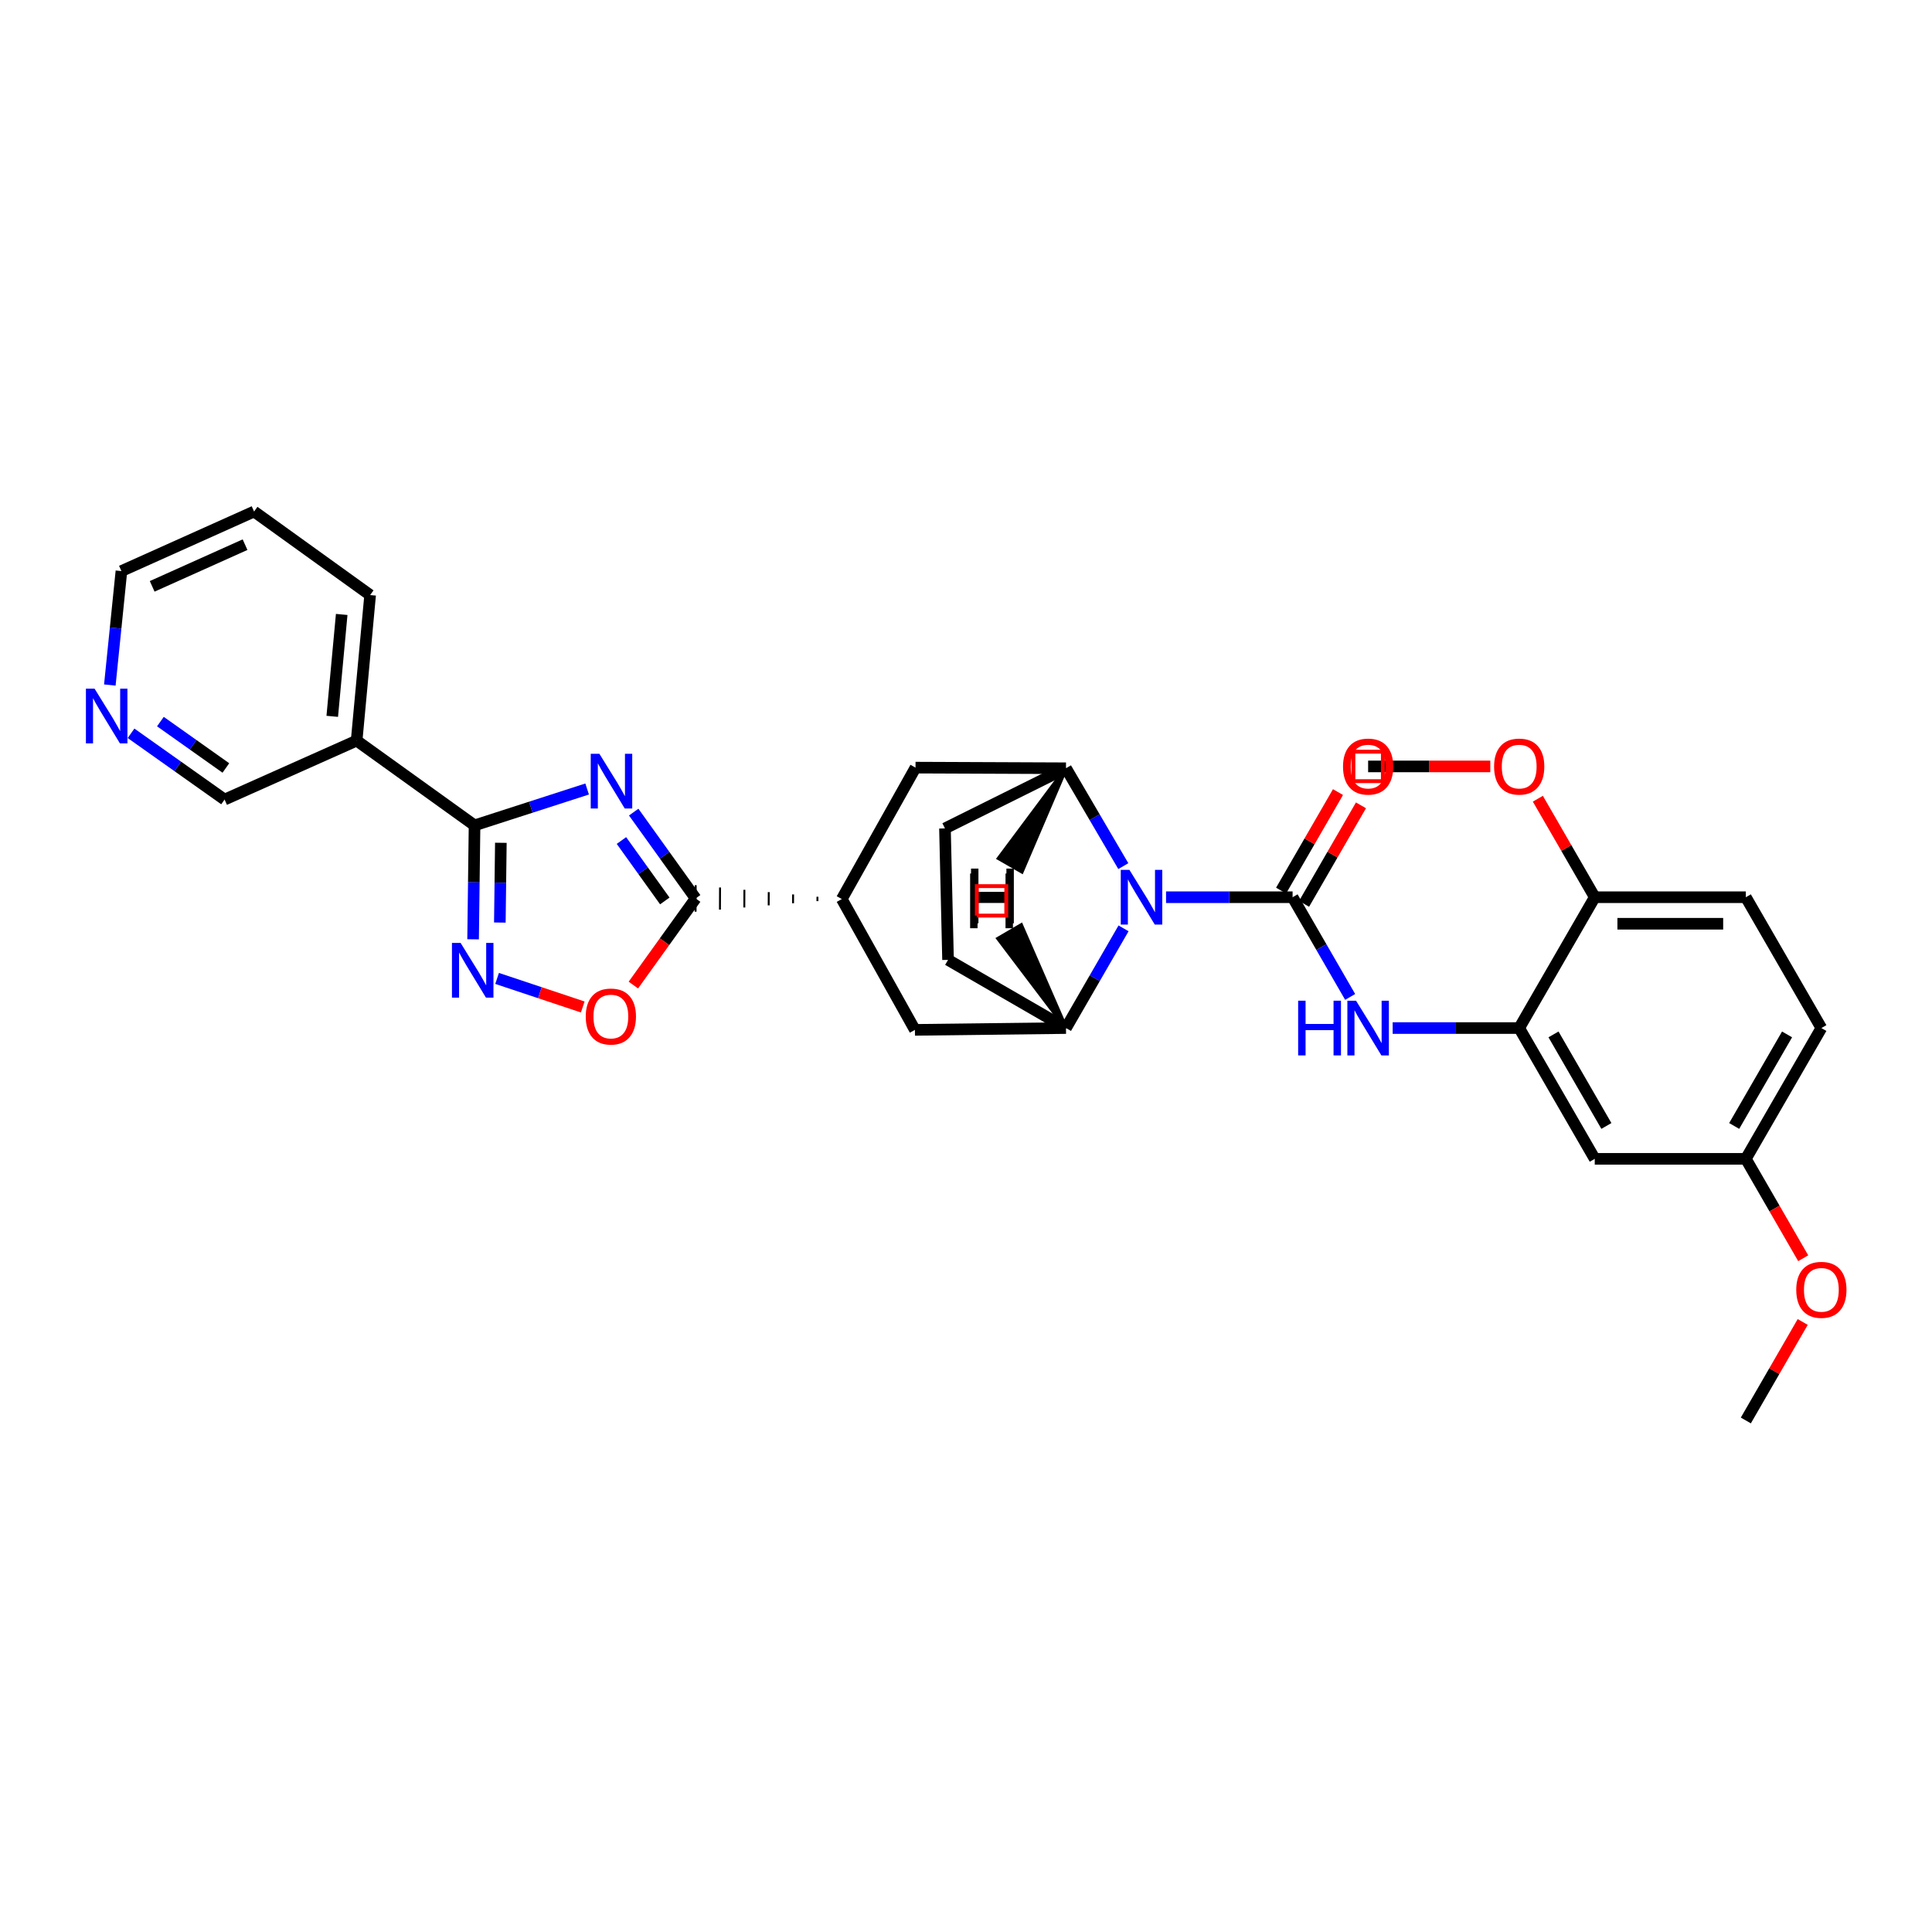 <?xml version='1.0' encoding='iso-8859-1'?>
<svg version='1.1' baseProfile='full'
              xmlns='http://www.w3.org/2000/svg'
                      xmlns:rdkit='http://www.rdkit.org/xml'
                      xmlns:xlink='http://www.w3.org/1999/xlink'
                  xml:space='preserve'
width='1000px' height='1000px' viewBox='0 0 1000 1000'>
<!-- END OF HEADER -->
<rect style='opacity:1.0;fill:#FFFFFF;stroke:none' width='1000' height='1000' x='0' y='0'> </rect>
<path class='bond-1' d='M 669.042,464.401 L 636.293,464.401' style='fill:none;fill-rule:evenodd;stroke:#000000;stroke-width:6px;stroke-linecap:butt;stroke-linejoin:miter;stroke-opacity:1' />
<path class='bond-1' d='M 636.293,464.401 L 603.545,464.401' style='fill:none;fill-rule:evenodd;stroke:#0000FF;stroke-width:6px;stroke-linecap:butt;stroke-linejoin:miter;stroke-opacity:1' />
<path class='bond-7' d='M 669.042,464.401 L 683.94,490.203' style='fill:none;fill-rule:evenodd;stroke:#000000;stroke-width:6px;stroke-linecap:butt;stroke-linejoin:miter;stroke-opacity:1' />
<path class='bond-7' d='M 683.94,490.203 L 698.837,516.006' style='fill:none;fill-rule:evenodd;stroke:#0000FF;stroke-width:6px;stroke-linecap:butt;stroke-linejoin:miter;stroke-opacity:1' />
<path class='bond-15' d='M 674.987,467.834 L 689.71,442.34' style='fill:none;fill-rule:evenodd;stroke:#000000;stroke-width:6px;stroke-linecap:butt;stroke-linejoin:miter;stroke-opacity:1' />
<path class='bond-15' d='M 689.71,442.34 L 704.434,416.845' style='fill:none;fill-rule:evenodd;stroke:#FF0000;stroke-width:6px;stroke-linecap:butt;stroke-linejoin:miter;stroke-opacity:1' />
<path class='bond-15' d='M 663.097,460.968 L 677.821,435.473' style='fill:none;fill-rule:evenodd;stroke:#000000;stroke-width:6px;stroke-linecap:butt;stroke-linejoin:miter;stroke-opacity:1' />
<path class='bond-15' d='M 677.821,435.473 L 692.544,409.979' style='fill:none;fill-rule:evenodd;stroke:#FF0000;stroke-width:6px;stroke-linecap:butt;stroke-linejoin:miter;stroke-opacity:1' />
<path class='bond-0' d='M 328.003,420.345 L 344.033,442.686' style='fill:none;fill-rule:evenodd;stroke:#0000FF;stroke-width:6px;stroke-linecap:butt;stroke-linejoin:miter;stroke-opacity:1' />
<path class='bond-0' d='M 344.033,442.686 L 360.064,465.027' style='fill:none;fill-rule:evenodd;stroke:#000000;stroke-width:6px;stroke-linecap:butt;stroke-linejoin:miter;stroke-opacity:1' />
<path class='bond-0' d='M 321.657,435.052 L 332.878,450.691' style='fill:none;fill-rule:evenodd;stroke:#0000FF;stroke-width:6px;stroke-linecap:butt;stroke-linejoin:miter;stroke-opacity:1' />
<path class='bond-0' d='M 332.878,450.691 L 344.1,466.329' style='fill:none;fill-rule:evenodd;stroke:#000000;stroke-width:6px;stroke-linecap:butt;stroke-linejoin:miter;stroke-opacity:1' />
<path class='bond-2' d='M 303.9,408.387 L 274.762,417.798' style='fill:none;fill-rule:evenodd;stroke:#0000FF;stroke-width:6px;stroke-linecap:butt;stroke-linejoin:miter;stroke-opacity:1' />
<path class='bond-2' d='M 274.762,417.798 L 245.625,427.208' style='fill:none;fill-rule:evenodd;stroke:#000000;stroke-width:6px;stroke-linecap:butt;stroke-linejoin:miter;stroke-opacity:1' />
<path class='bond-5' d='M 581.545,480.516 L 566.648,506.318' style='fill:none;fill-rule:evenodd;stroke:#0000FF;stroke-width:6px;stroke-linecap:butt;stroke-linejoin:miter;stroke-opacity:1' />
<path class='bond-5' d='M 566.648,506.318 L 551.75,532.121' style='fill:none;fill-rule:evenodd;stroke:#000000;stroke-width:6px;stroke-linecap:butt;stroke-linejoin:miter;stroke-opacity:1' />
<path class='bond-6' d='M 581.423,448.307 L 566.587,422.975' style='fill:none;fill-rule:evenodd;stroke:#0000FF;stroke-width:6px;stroke-linecap:butt;stroke-linejoin:miter;stroke-opacity:1' />
<path class='bond-6' d='M 566.587,422.975 L 551.75,397.643' style='fill:none;fill-rule:evenodd;stroke:#000000;stroke-width:6px;stroke-linecap:butt;stroke-linejoin:miter;stroke-opacity:1' />
<path class='bond-11' d='M 245.625,427.208 L 184.595,383.349' style='fill:none;fill-rule:evenodd;stroke:#000000;stroke-width:6px;stroke-linecap:butt;stroke-linejoin:miter;stroke-opacity:1' />
<path class='bond-34' d='M 245.625,427.208 L 245.25,456.696' style='fill:none;fill-rule:evenodd;stroke:#000000;stroke-width:6px;stroke-linecap:butt;stroke-linejoin:miter;stroke-opacity:1' />
<path class='bond-34' d='M 245.25,456.696 L 244.875,486.184' style='fill:none;fill-rule:evenodd;stroke:#0000FF;stroke-width:6px;stroke-linecap:butt;stroke-linejoin:miter;stroke-opacity:1' />
<path class='bond-34' d='M 259.241,436.229 L 258.979,456.871' style='fill:none;fill-rule:evenodd;stroke:#000000;stroke-width:6px;stroke-linecap:butt;stroke-linejoin:miter;stroke-opacity:1' />
<path class='bond-34' d='M 258.979,456.871 L 258.716,477.512' style='fill:none;fill-rule:evenodd;stroke:#0000FF;stroke-width:6px;stroke-linecap:butt;stroke-linejoin:miter;stroke-opacity:1' />
<path class='bond-3' d='M 423.106,464.15 L 423.096,466.438' style='fill:none;fill-rule:evenodd;stroke:#000000;stroke-width:1.0px;stroke-linecap:butt;stroke-linejoin:miter;stroke-opacity:1' />
<path class='bond-3' d='M 410.503,462.952 L 410.484,467.529' style='fill:none;fill-rule:evenodd;stroke:#000000;stroke-width:1.0px;stroke-linecap:butt;stroke-linejoin:miter;stroke-opacity:1' />
<path class='bond-3' d='M 397.901,461.754 L 397.872,468.619' style='fill:none;fill-rule:evenodd;stroke:#000000;stroke-width:1.0px;stroke-linecap:butt;stroke-linejoin:miter;stroke-opacity:1' />
<path class='bond-3' d='M 385.298,460.557 L 385.26,469.71' style='fill:none;fill-rule:evenodd;stroke:#000000;stroke-width:1.0px;stroke-linecap:butt;stroke-linejoin:miter;stroke-opacity:1' />
<path class='bond-3' d='M 372.696,459.359 L 372.647,470.801' style='fill:none;fill-rule:evenodd;stroke:#000000;stroke-width:1.0px;stroke-linecap:butt;stroke-linejoin:miter;stroke-opacity:1' />
<path class='bond-3' d='M 360.093,458.162 L 360.035,471.892' style='fill:none;fill-rule:evenodd;stroke:#000000;stroke-width:1.0px;stroke-linecap:butt;stroke-linejoin:miter;stroke-opacity:1' />
<path class='bond-8' d='M 360.064,465.027 L 343.945,487.449' style='fill:none;fill-rule:evenodd;stroke:#000000;stroke-width:6px;stroke-linecap:butt;stroke-linejoin:miter;stroke-opacity:1' />
<path class='bond-8' d='M 343.945,487.449 L 327.827,509.872' style='fill:none;fill-rule:evenodd;stroke:#FF0000;stroke-width:6px;stroke-linecap:butt;stroke-linejoin:miter;stroke-opacity:1' />
<path class='bond-4' d='M 257.296,506.431 L 279.463,513.824' style='fill:none;fill-rule:evenodd;stroke:#0000FF;stroke-width:6px;stroke-linecap:butt;stroke-linejoin:miter;stroke-opacity:1' />
<path class='bond-4' d='M 279.463,513.824 L 301.63,521.218' style='fill:none;fill-rule:evenodd;stroke:#FF0000;stroke-width:6px;stroke-linecap:butt;stroke-linejoin:miter;stroke-opacity:1' />
<path class='bond-13' d='M 551.75,532.121 L 473.558,533.059' style='fill:none;fill-rule:evenodd;stroke:#000000;stroke-width:6px;stroke-linecap:butt;stroke-linejoin:miter;stroke-opacity:1' />
<path class='bond-18' d='M 551.75,532.121 L 490.705,496.827' style='fill:none;fill-rule:evenodd;stroke:#000000;stroke-width:6px;stroke-linecap:butt;stroke-linejoin:miter;stroke-opacity:1' />
<path class='bond-36' d='M 551.75,532.121 L 528.546,478.891 L 516.697,485.827 Z' style='fill:#000000;fill-rule:evenodd;fill-opacity:1;stroke:#000000;stroke-width:2px;stroke-linecap:butt;stroke-linejoin:miter;stroke-opacity:1;' />
<path class='bond-12' d='M 551.75,397.643 L 473.87,397.323' style='fill:none;fill-rule:evenodd;stroke:#000000;stroke-width:6px;stroke-linecap:butt;stroke-linejoin:miter;stroke-opacity:1' />
<path class='bond-17' d='M 551.75,397.643 L 489.111,428.787' style='fill:none;fill-rule:evenodd;stroke:#000000;stroke-width:6px;stroke-linecap:butt;stroke-linejoin:miter;stroke-opacity:1' />
<path class='bond-37' d='M 551.75,397.643 L 516.986,444.249 L 528.884,451.101 Z' style='fill:#000000;fill-rule:evenodd;fill-opacity:1;stroke:#000000;stroke-width:2px;stroke-linecap:butt;stroke-linejoin:miter;stroke-opacity:1;' />
<path class='bond-10' d='M 720.837,532.121 L 753.585,532.121' style='fill:none;fill-rule:evenodd;stroke:#0000FF;stroke-width:6px;stroke-linecap:butt;stroke-linejoin:miter;stroke-opacity:1' />
<path class='bond-10' d='M 753.585,532.121 L 786.334,532.121' style='fill:none;fill-rule:evenodd;stroke:#000000;stroke-width:6px;stroke-linecap:butt;stroke-linejoin:miter;stroke-opacity:1' />
<path class='bond-9' d='M 435.709,465.347 L 473.87,397.323' style='fill:none;fill-rule:evenodd;stroke:#000000;stroke-width:6px;stroke-linecap:butt;stroke-linejoin:miter;stroke-opacity:1' />
<path class='bond-32' d='M 435.709,465.347 L 473.558,533.059' style='fill:none;fill-rule:evenodd;stroke:#000000;stroke-width:6px;stroke-linecap:butt;stroke-linejoin:miter;stroke-opacity:1' />
<path class='bond-14' d='M 786.334,532.121 L 825.442,599.817' style='fill:none;fill-rule:evenodd;stroke:#000000;stroke-width:6px;stroke-linecap:butt;stroke-linejoin:miter;stroke-opacity:1' />
<path class='bond-14' d='M 804.089,535.407 L 831.464,582.794' style='fill:none;fill-rule:evenodd;stroke:#000000;stroke-width:6px;stroke-linecap:butt;stroke-linejoin:miter;stroke-opacity:1' />
<path class='bond-16' d='M 786.334,532.121 L 825.442,464.401' style='fill:none;fill-rule:evenodd;stroke:#000000;stroke-width:6px;stroke-linecap:butt;stroke-linejoin:miter;stroke-opacity:1' />
<path class='bond-22' d='M 184.595,383.349 L 116.243,413.852' style='fill:none;fill-rule:evenodd;stroke:#000000;stroke-width:6px;stroke-linecap:butt;stroke-linejoin:miter;stroke-opacity:1' />
<path class='bond-26' d='M 184.595,383.349 L 191.582,308.002' style='fill:none;fill-rule:evenodd;stroke:#000000;stroke-width:6px;stroke-linecap:butt;stroke-linejoin:miter;stroke-opacity:1' />
<path class='bond-26' d='M 171.972,370.779 L 176.863,318.036' style='fill:none;fill-rule:evenodd;stroke:#000000;stroke-width:6px;stroke-linecap:butt;stroke-linejoin:miter;stroke-opacity:1' />
<path class='bond-21' d='M 825.442,599.817 L 903.641,599.817' style='fill:none;fill-rule:evenodd;stroke:#000000;stroke-width:6px;stroke-linecap:butt;stroke-linejoin:miter;stroke-opacity:1' />
<path class='bond-20' d='M 825.442,464.401 L 903.641,464.401' style='fill:none;fill-rule:evenodd;stroke:#000000;stroke-width:6px;stroke-linecap:butt;stroke-linejoin:miter;stroke-opacity:1' />
<path class='bond-20' d='M 837.172,478.131 L 891.912,478.131' style='fill:none;fill-rule:evenodd;stroke:#000000;stroke-width:6px;stroke-linecap:butt;stroke-linejoin:miter;stroke-opacity:1' />
<path class='bond-24' d='M 825.442,464.401 L 810.715,438.907' style='fill:none;fill-rule:evenodd;stroke:#000000;stroke-width:6px;stroke-linecap:butt;stroke-linejoin:miter;stroke-opacity:1' />
<path class='bond-24' d='M 810.715,438.907 L 795.989,413.412' style='fill:none;fill-rule:evenodd;stroke:#FF0000;stroke-width:6px;stroke-linecap:butt;stroke-linejoin:miter;stroke-opacity:1' />
<path class='bond-31' d='M 489.111,428.787 L 490.705,496.827' style='fill:none;fill-rule:evenodd;stroke:#000000;stroke-width:6px;stroke-linecap:butt;stroke-linejoin:miter;stroke-opacity:1' />
<path class='bond-19' d='M 67.823,379.551 L 92.033,396.701' style='fill:none;fill-rule:evenodd;stroke:#0000FF;stroke-width:6px;stroke-linecap:butt;stroke-linejoin:miter;stroke-opacity:1' />
<path class='bond-19' d='M 92.033,396.701 L 116.243,413.852' style='fill:none;fill-rule:evenodd;stroke:#000000;stroke-width:6px;stroke-linecap:butt;stroke-linejoin:miter;stroke-opacity:1' />
<path class='bond-19' d='M 83.022,373.492 L 99.969,385.498' style='fill:none;fill-rule:evenodd;stroke:#0000FF;stroke-width:6px;stroke-linecap:butt;stroke-linejoin:miter;stroke-opacity:1' />
<path class='bond-19' d='M 99.969,385.498 L 116.916,397.503' style='fill:none;fill-rule:evenodd;stroke:#000000;stroke-width:6px;stroke-linecap:butt;stroke-linejoin:miter;stroke-opacity:1' />
<path class='bond-35' d='M 56.846,354.572 L 59.847,325.082' style='fill:none;fill-rule:evenodd;stroke:#0000FF;stroke-width:6px;stroke-linecap:butt;stroke-linejoin:miter;stroke-opacity:1' />
<path class='bond-35' d='M 59.847,325.082 L 62.848,295.591' style='fill:none;fill-rule:evenodd;stroke:#000000;stroke-width:6px;stroke-linecap:butt;stroke-linejoin:miter;stroke-opacity:1' />
<path class='bond-23' d='M 903.641,464.401 L 942.734,532.121' style='fill:none;fill-rule:evenodd;stroke:#000000;stroke-width:6px;stroke-linecap:butt;stroke-linejoin:miter;stroke-opacity:1' />
<path class='bond-25' d='M 903.641,599.817 L 918.49,625.539' style='fill:none;fill-rule:evenodd;stroke:#000000;stroke-width:6px;stroke-linecap:butt;stroke-linejoin:miter;stroke-opacity:1' />
<path class='bond-25' d='M 918.49,625.539 L 933.339,651.261' style='fill:none;fill-rule:evenodd;stroke:#FF0000;stroke-width:6px;stroke-linecap:butt;stroke-linejoin:miter;stroke-opacity:1' />
<path class='bond-33' d='M 903.641,599.817 L 942.734,532.121' style='fill:none;fill-rule:evenodd;stroke:#000000;stroke-width:6px;stroke-linecap:butt;stroke-linejoin:miter;stroke-opacity:1' />
<path class='bond-33' d='M 897.615,582.796 L 924.98,535.409' style='fill:none;fill-rule:evenodd;stroke:#000000;stroke-width:6px;stroke-linecap:butt;stroke-linejoin:miter;stroke-opacity:1' />
<path class='bond-28' d='M 771.379,396.697 L 739.761,396.697' style='fill:none;fill-rule:evenodd;stroke:#FF0000;stroke-width:6px;stroke-linecap:butt;stroke-linejoin:miter;stroke-opacity:1' />
<path class='bond-28' d='M 739.761,396.697 L 708.142,396.697' style='fill:none;fill-rule:evenodd;stroke:#000000;stroke-width:6px;stroke-linecap:butt;stroke-linejoin:miter;stroke-opacity:1' />
<path class='bond-29' d='M 933.082,684.251 L 918.362,709.742' style='fill:none;fill-rule:evenodd;stroke:#FF0000;stroke-width:6px;stroke-linecap:butt;stroke-linejoin:miter;stroke-opacity:1' />
<path class='bond-29' d='M 918.362,709.742 L 903.641,735.233' style='fill:none;fill-rule:evenodd;stroke:#000000;stroke-width:6px;stroke-linecap:butt;stroke-linejoin:miter;stroke-opacity:1' />
<path class='bond-30' d='M 191.582,308.002 L 131.513,264.767' style='fill:none;fill-rule:evenodd;stroke:#000000;stroke-width:6px;stroke-linecap:butt;stroke-linejoin:miter;stroke-opacity:1' />
<path class='bond-27' d='M 62.848,295.591 L 131.513,264.767' style='fill:none;fill-rule:evenodd;stroke:#000000;stroke-width:6px;stroke-linecap:butt;stroke-linejoin:miter;stroke-opacity:1' />
<path class='bond-27' d='M 78.771,303.493 L 126.836,281.917' style='fill:none;fill-rule:evenodd;stroke:#000000;stroke-width:6px;stroke-linecap:butt;stroke-linejoin:miter;stroke-opacity:1' />
<path  class='atom-1' d='M 310.242 390.157
L 319.522 405.157
Q 320.442 406.637, 321.922 409.317
Q 323.402 411.997, 323.482 412.157
L 323.482 390.157
L 327.242 390.157
L 327.242 418.477
L 323.362 418.477
L 313.402 402.077
Q 312.242 400.157, 311.002 397.957
Q 309.802 395.757, 309.442 395.077
L 309.442 418.477
L 305.762 418.477
L 305.762 390.157
L 310.242 390.157
' fill='#0000FF'/>
<path  class='atom-2' d='M 584.59 450.241
L 593.87 465.241
Q 594.79 466.721, 596.27 469.401
Q 597.75 472.081, 597.83 472.241
L 597.83 450.241
L 601.59 450.241
L 601.59 478.561
L 597.71 478.561
L 587.75 462.161
Q 586.59 460.241, 585.35 458.041
Q 584.15 455.841, 583.79 455.161
L 583.79 478.561
L 580.11 478.561
L 580.11 450.241
L 584.59 450.241
' fill='#0000FF'/>
<path  class='atom-5' d='M 238.411 488.06
L 247.691 503.06
Q 248.611 504.54, 250.091 507.22
Q 251.571 509.9, 251.651 510.06
L 251.651 488.06
L 255.411 488.06
L 255.411 516.38
L 251.531 516.38
L 241.571 499.98
Q 240.411 498.06, 239.171 495.86
Q 237.971 493.66, 237.611 492.98
L 237.611 516.38
L 233.931 516.38
L 233.931 488.06
L 238.411 488.06
' fill='#0000FF'/>
<path  class='atom-8' d='M 671.922 517.961
L 675.762 517.961
L 675.762 530.001
L 690.242 530.001
L 690.242 517.961
L 694.082 517.961
L 694.082 546.281
L 690.242 546.281
L 690.242 533.201
L 675.762 533.201
L 675.762 546.281
L 671.922 546.281
L 671.922 517.961
' fill='#0000FF'/>
<path  class='atom-8' d='M 701.882 517.961
L 711.162 532.961
Q 712.082 534.441, 713.562 537.121
Q 715.042 539.801, 715.122 539.961
L 715.122 517.961
L 718.882 517.961
L 718.882 546.281
L 715.002 546.281
L 705.042 529.881
Q 703.882 527.961, 702.642 525.761
Q 701.442 523.561, 701.082 522.881
L 701.082 546.281
L 697.402 546.281
L 697.402 517.961
L 701.882 517.961
' fill='#0000FF'/>
<path  class='atom-9' d='M 303.182 526.152
Q 303.182 519.352, 306.542 515.552
Q 309.902 511.752, 316.182 511.752
Q 322.462 511.752, 325.822 515.552
Q 329.182 519.352, 329.182 526.152
Q 329.182 533.032, 325.782 536.952
Q 322.382 540.832, 316.182 540.832
Q 309.942 540.832, 306.542 536.952
Q 303.182 533.072, 303.182 526.152
M 316.182 537.632
Q 320.502 537.632, 322.822 534.752
Q 325.182 531.832, 325.182 526.152
Q 325.182 520.592, 322.822 517.792
Q 320.502 514.952, 316.182 514.952
Q 311.862 514.952, 309.502 517.752
Q 307.182 520.552, 307.182 526.152
Q 307.182 531.872, 309.502 534.752
Q 311.862 537.632, 316.182 537.632
' fill='#FF0000'/>
<path  class='atom-16' d='M 695.142 396.777
Q 695.142 389.977, 698.502 386.177
Q 701.862 382.377, 708.142 382.377
Q 714.422 382.377, 717.782 386.177
Q 721.142 389.977, 721.142 396.777
Q 721.142 403.657, 717.742 407.577
Q 714.342 411.457, 708.142 411.457
Q 701.902 411.457, 698.502 407.577
Q 695.142 403.697, 695.142 396.777
M 708.142 408.257
Q 712.462 408.257, 714.782 405.377
Q 717.142 402.457, 717.142 396.777
Q 717.142 391.217, 714.782 388.417
Q 712.462 385.577, 708.142 385.577
Q 703.822 385.577, 701.462 388.377
Q 699.142 391.177, 699.142 396.777
Q 699.142 402.497, 701.462 405.377
Q 703.822 408.257, 708.142 408.257
' fill='#FF0000'/>
<path  class='atom-20' d='M 48.953 356.458
L 58.233 371.458
Q 59.153 372.938, 60.633 375.618
Q 62.113 378.298, 62.193 378.458
L 62.193 356.458
L 65.953 356.458
L 65.953 384.778
L 62.073 384.778
L 52.113 368.378
Q 50.953 366.458, 49.713 364.258
Q 48.513 362.058, 48.153 361.378
L 48.153 384.778
L 44.473 384.778
L 44.473 356.458
L 48.953 356.458
' fill='#0000FF'/>
<path  class='atom-25' d='M 773.334 396.777
Q 773.334 389.977, 776.694 386.177
Q 780.054 382.377, 786.334 382.377
Q 792.614 382.377, 795.974 386.177
Q 799.334 389.977, 799.334 396.777
Q 799.334 403.657, 795.934 407.577
Q 792.534 411.457, 786.334 411.457
Q 780.094 411.457, 776.694 407.577
Q 773.334 403.697, 773.334 396.777
M 786.334 408.257
Q 790.654 408.257, 792.974 405.377
Q 795.334 402.457, 795.334 396.777
Q 795.334 391.217, 792.974 388.417
Q 790.654 385.577, 786.334 385.577
Q 782.014 385.577, 779.654 388.377
Q 777.334 391.177, 777.334 396.777
Q 777.334 402.497, 779.654 405.377
Q 782.014 408.257, 786.334 408.257
' fill='#FF0000'/>
<path  class='atom-26' d='M 929.734 667.616
Q 929.734 660.816, 933.094 657.016
Q 936.454 653.216, 942.734 653.216
Q 949.014 653.216, 952.374 657.016
Q 955.734 660.816, 955.734 667.616
Q 955.734 674.496, 952.334 678.416
Q 948.934 682.296, 942.734 682.296
Q 936.494 682.296, 933.094 678.416
Q 929.734 674.536, 929.734 667.616
M 942.734 679.096
Q 947.054 679.096, 949.374 676.216
Q 951.734 673.296, 951.734 667.616
Q 951.734 662.056, 949.374 659.256
Q 947.054 656.416, 942.734 656.416
Q 938.414 656.416, 936.054 659.216
Q 933.734 662.016, 933.734 667.616
Q 933.734 673.336, 936.054 676.216
Q 938.414 679.096, 942.734 679.096
' fill='#FF0000'/>
<path  class='atom-32' d='M 502.136 452.132
L 505.976 452.132
L 505.976 464.172
L 520.456 464.172
L 520.456 452.132
L 524.296 452.132
L 524.296 480.452
L 520.456 480.452
L 520.456 467.372
L 505.976 467.372
L 505.976 480.452
L 502.136 480.452
L 502.136 452.132
' fill='#000000'/>
<path  class='atom-33' d='M 502.601 449.582
L 506.441 449.582
L 506.441 461.622
L 520.921 461.622
L 520.921 449.582
L 524.761 449.582
L 524.761 477.902
L 520.921 477.902
L 520.921 464.822
L 506.441 464.822
L 506.441 477.902
L 502.601 477.902
L 502.601 449.582
' fill='#000000'/>
<path d='M 700.514,404.325 L 700.514,389.069 L 715.77,389.069 L 715.77,404.325 L 700.514,404.325' style='fill:none;stroke:#FF0000;stroke-width:2px;stroke-linecap:butt;stroke-linejoin:miter;stroke-opacity:1;' />
<path d='M 505.588,473.919 L 505.588,458.664 L 520.844,458.664 L 520.844,473.919 L 505.588,473.919' style='fill:none;stroke:#FF0000;stroke-width:2px;stroke-linecap:butt;stroke-linejoin:miter;stroke-opacity:1;' />
</svg>
